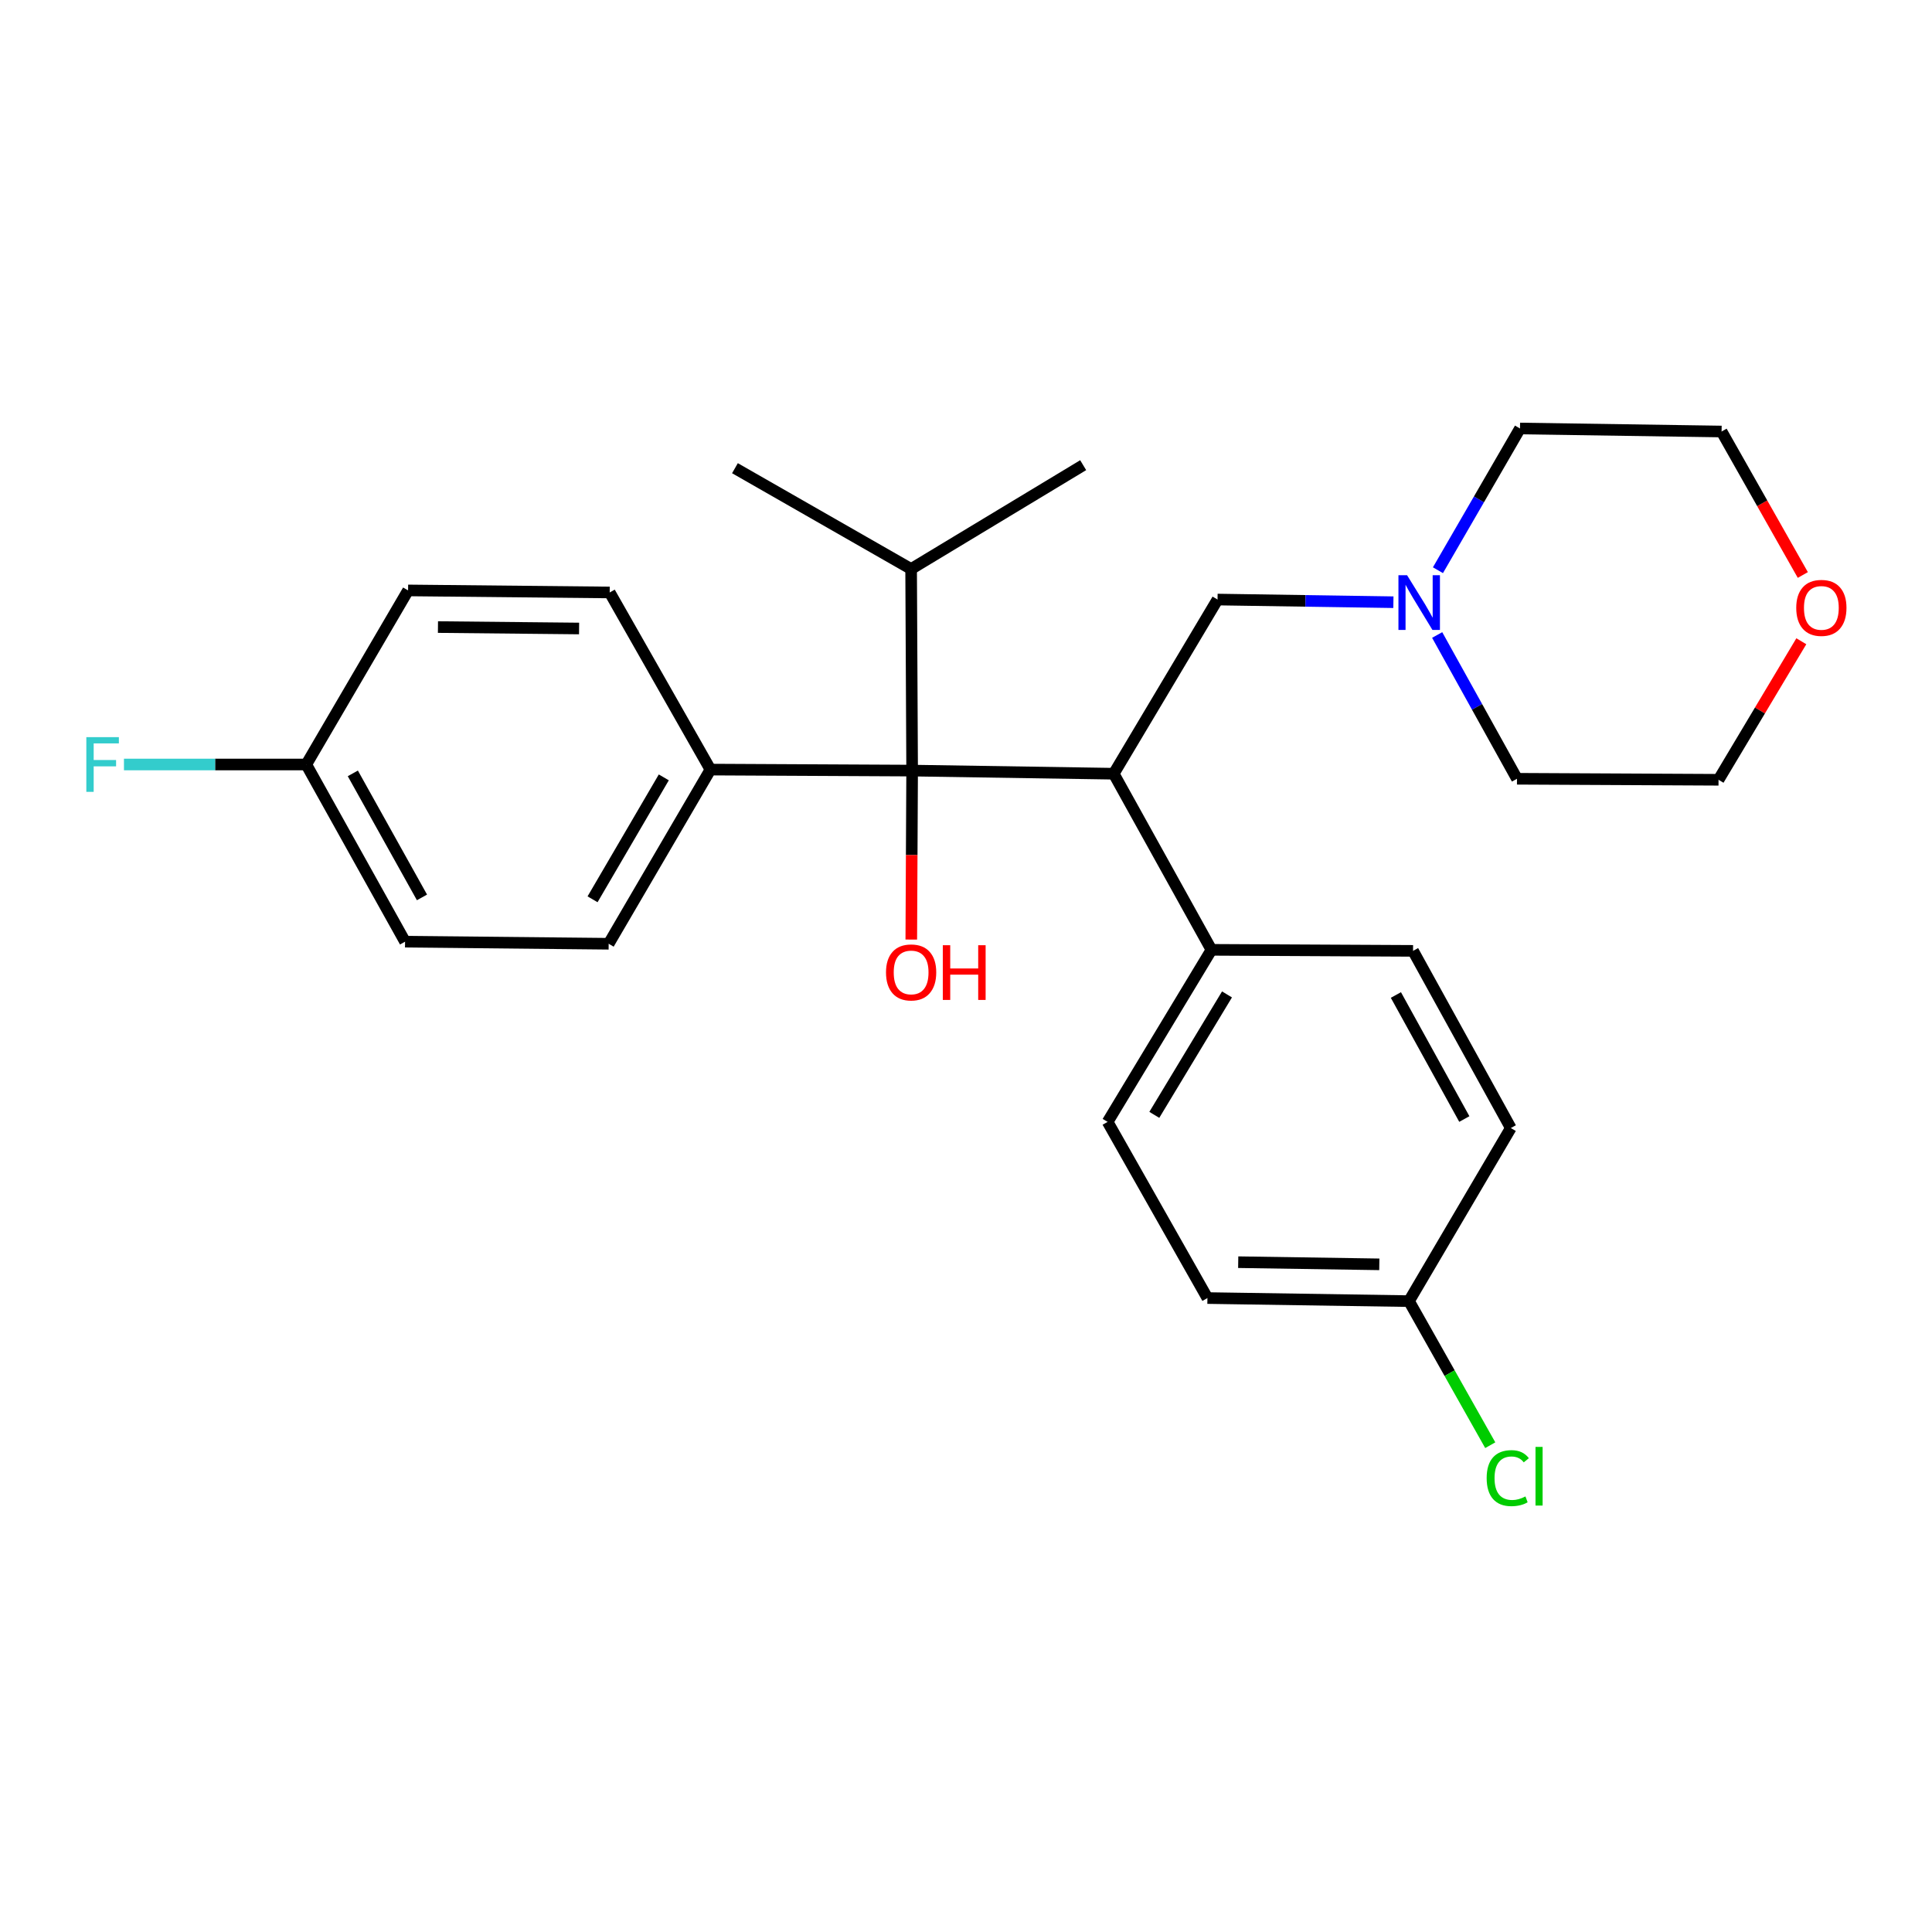 <?xml version='1.0' encoding='iso-8859-1'?>
<svg version='1.1' baseProfile='full'
              xmlns='http://www.w3.org/2000/svg'
                      xmlns:rdkit='http://www.rdkit.org/xml'
                      xmlns:xlink='http://www.w3.org/1999/xlink'
                  xml:space='preserve'
width='1000px' height='1000px' viewBox='0 0 1000 1000'>
<!-- END OF HEADER -->
<rect style='opacity:1.0;fill:#FFFFFF;stroke:none' width='1000' height='1000' x='0' y='0'> </rect>
<path class='bond-0' d='M 576.461,400.478 L 472.118,398.858' style='fill:none;fill-rule:evenodd;stroke:#000000;stroke-width:6px;stroke-linecap:butt;stroke-linejoin:miter;stroke-opacity:1' />
<path class='bond-1' d='M 576.461,400.478 L 630.195,310.326' style='fill:none;fill-rule:evenodd;stroke:#000000;stroke-width:6px;stroke-linecap:butt;stroke-linejoin:miter;stroke-opacity:1' />
<path class='bond-3' d='M 576.461,400.478 L 627.049,491.633' style='fill:none;fill-rule:evenodd;stroke:#000000;stroke-width:6px;stroke-linecap:butt;stroke-linejoin:miter;stroke-opacity:1' />
<path class='bond-4' d='M 472.118,398.858 L 367.723,398.336' style='fill:none;fill-rule:evenodd;stroke:#000000;stroke-width:6px;stroke-linecap:butt;stroke-linejoin:miter;stroke-opacity:1' />
<path class='bond-5' d='M 472.118,398.858 L 471.596,294.515' style='fill:none;fill-rule:evenodd;stroke:#000000;stroke-width:6px;stroke-linecap:butt;stroke-linejoin:miter;stroke-opacity:1' />
<path class='bond-11' d='M 472.118,398.858 L 471.899,442.586' style='fill:none;fill-rule:evenodd;stroke:#000000;stroke-width:6px;stroke-linecap:butt;stroke-linejoin:miter;stroke-opacity:1' />
<path class='bond-11' d='M 471.899,442.586 L 471.68,486.314' style='fill:none;fill-rule:evenodd;stroke:#FF0000;stroke-width:6px;stroke-linecap:butt;stroke-linejoin:miter;stroke-opacity:1' />
<path class='bond-2' d='M 630.195,310.326 L 675.707,311.014' style='fill:none;fill-rule:evenodd;stroke:#000000;stroke-width:6px;stroke-linecap:butt;stroke-linejoin:miter;stroke-opacity:1' />
<path class='bond-2' d='M 675.707,311.014 L 721.22,311.702' style='fill:none;fill-rule:evenodd;stroke:#0000FF;stroke-width:6px;stroke-linecap:butt;stroke-linejoin:miter;stroke-opacity:1' />
<path class='bond-20' d='M 743.877,328.672 L 764.533,365.881' style='fill:none;fill-rule:evenodd;stroke:#0000FF;stroke-width:6px;stroke-linecap:butt;stroke-linejoin:miter;stroke-opacity:1' />
<path class='bond-20' d='M 764.533,365.881 L 785.189,403.091' style='fill:none;fill-rule:evenodd;stroke:#000000;stroke-width:6px;stroke-linecap:butt;stroke-linejoin:miter;stroke-opacity:1' />
<path class='bond-21' d='M 744.275,295.141 L 765.51,258.462' style='fill:none;fill-rule:evenodd;stroke:#0000FF;stroke-width:6px;stroke-linecap:butt;stroke-linejoin:miter;stroke-opacity:1' />
<path class='bond-21' d='M 765.51,258.462 L 786.746,221.784' style='fill:none;fill-rule:evenodd;stroke:#000000;stroke-width:6px;stroke-linecap:butt;stroke-linejoin:miter;stroke-opacity:1' />
<path class='bond-7' d='M 627.049,491.633 L 573.305,580.688' style='fill:none;fill-rule:evenodd;stroke:#000000;stroke-width:6px;stroke-linecap:butt;stroke-linejoin:miter;stroke-opacity:1' />
<path class='bond-7' d='M 635.092,514.711 L 597.471,577.049' style='fill:none;fill-rule:evenodd;stroke:#000000;stroke-width:6px;stroke-linecap:butt;stroke-linejoin:miter;stroke-opacity:1' />
<path class='bond-8' d='M 627.049,491.633 L 731.392,492.166' style='fill:none;fill-rule:evenodd;stroke:#000000;stroke-width:6px;stroke-linecap:butt;stroke-linejoin:miter;stroke-opacity:1' />
<path class='bond-9' d='M 367.723,398.336 L 315.045,488.488' style='fill:none;fill-rule:evenodd;stroke:#000000;stroke-width:6px;stroke-linecap:butt;stroke-linejoin:miter;stroke-opacity:1' />
<path class='bond-9' d='M 343.581,402.369 L 306.706,465.475' style='fill:none;fill-rule:evenodd;stroke:#000000;stroke-width:6px;stroke-linecap:butt;stroke-linejoin:miter;stroke-opacity:1' />
<path class='bond-10' d='M 367.723,398.336 L 315.578,306.658' style='fill:none;fill-rule:evenodd;stroke:#000000;stroke-width:6px;stroke-linecap:butt;stroke-linejoin:miter;stroke-opacity:1' />
<path class='bond-24' d='M 471.596,294.515 L 560.65,240.771' style='fill:none;fill-rule:evenodd;stroke:#000000;stroke-width:6px;stroke-linecap:butt;stroke-linejoin:miter;stroke-opacity:1' />
<path class='bond-25' d='M 471.596,294.515 L 380.409,242.339' style='fill:none;fill-rule:evenodd;stroke:#000000;stroke-width:6px;stroke-linecap:butt;stroke-linejoin:miter;stroke-opacity:1' />
<path class='bond-6' d='M 933.141,297.618 L 912.115,260.485' style='fill:none;fill-rule:evenodd;stroke:#FF0000;stroke-width:6px;stroke-linecap:butt;stroke-linejoin:miter;stroke-opacity:1' />
<path class='bond-6' d='M 912.115,260.485 L 891.089,223.351' style='fill:none;fill-rule:evenodd;stroke:#000000;stroke-width:6px;stroke-linecap:butt;stroke-linejoin:miter;stroke-opacity:1' />
<path class='bond-27' d='M 932.362,331.912 L 910.936,367.763' style='fill:none;fill-rule:evenodd;stroke:#FF0000;stroke-width:6px;stroke-linecap:butt;stroke-linejoin:miter;stroke-opacity:1' />
<path class='bond-27' d='M 910.936,367.763 L 889.511,403.613' style='fill:none;fill-rule:evenodd;stroke:#000000;stroke-width:6px;stroke-linecap:butt;stroke-linejoin:miter;stroke-opacity:1' />
<path class='bond-16' d='M 573.305,580.688 L 624.959,671.874' style='fill:none;fill-rule:evenodd;stroke:#000000;stroke-width:6px;stroke-linecap:butt;stroke-linejoin:miter;stroke-opacity:1' />
<path class='bond-14' d='M 731.392,492.166 L 781.991,583.875' style='fill:none;fill-rule:evenodd;stroke:#000000;stroke-width:6px;stroke-linecap:butt;stroke-linejoin:miter;stroke-opacity:1' />
<path class='bond-14' d='M 722.513,515.009 L 757.932,579.206' style='fill:none;fill-rule:evenodd;stroke:#000000;stroke-width:6px;stroke-linecap:butt;stroke-linejoin:miter;stroke-opacity:1' />
<path class='bond-15' d='M 315.045,488.488 L 209.657,487.412' style='fill:none;fill-rule:evenodd;stroke:#000000;stroke-width:6px;stroke-linecap:butt;stroke-linejoin:miter;stroke-opacity:1' />
<path class='bond-17' d='M 315.578,306.658 L 211.224,305.603' style='fill:none;fill-rule:evenodd;stroke:#000000;stroke-width:6px;stroke-linecap:butt;stroke-linejoin:miter;stroke-opacity:1' />
<path class='bond-17' d='M 299.734,325.309 L 226.687,324.57' style='fill:none;fill-rule:evenodd;stroke:#000000;stroke-width:6px;stroke-linecap:butt;stroke-linejoin:miter;stroke-opacity:1' />
<path class='bond-12' d='M 729.292,673.463 L 781.991,583.875' style='fill:none;fill-rule:evenodd;stroke:#000000;stroke-width:6px;stroke-linecap:butt;stroke-linejoin:miter;stroke-opacity:1' />
<path class='bond-19' d='M 729.292,673.463 L 750.323,710.748' style='fill:none;fill-rule:evenodd;stroke:#000000;stroke-width:6px;stroke-linecap:butt;stroke-linejoin:miter;stroke-opacity:1' />
<path class='bond-19' d='M 750.323,710.748 L 771.354,748.034' style='fill:none;fill-rule:evenodd;stroke:#00CC00;stroke-width:6px;stroke-linecap:butt;stroke-linejoin:miter;stroke-opacity:1' />
<path class='bond-26' d='M 729.292,673.463 L 624.959,671.874' style='fill:none;fill-rule:evenodd;stroke:#000000;stroke-width:6px;stroke-linecap:butt;stroke-linejoin:miter;stroke-opacity:1' />
<path class='bond-26' d='M 713.928,654.417 L 640.896,653.305' style='fill:none;fill-rule:evenodd;stroke:#000000;stroke-width:6px;stroke-linecap:butt;stroke-linejoin:miter;stroke-opacity:1' />
<path class='bond-13' d='M 158.525,395.703 L 211.224,305.603' style='fill:none;fill-rule:evenodd;stroke:#000000;stroke-width:6px;stroke-linecap:butt;stroke-linejoin:miter;stroke-opacity:1' />
<path class='bond-18' d='M 158.525,395.703 L 111.343,395.703' style='fill:none;fill-rule:evenodd;stroke:#000000;stroke-width:6px;stroke-linecap:butt;stroke-linejoin:miter;stroke-opacity:1' />
<path class='bond-18' d='M 111.343,395.703 L 64.161,395.703' style='fill:none;fill-rule:evenodd;stroke:#33CCCC;stroke-width:6px;stroke-linecap:butt;stroke-linejoin:miter;stroke-opacity:1' />
<path class='bond-28' d='M 158.525,395.703 L 209.657,487.412' style='fill:none;fill-rule:evenodd;stroke:#000000;stroke-width:6px;stroke-linecap:butt;stroke-linejoin:miter;stroke-opacity:1' />
<path class='bond-28' d='M 182.624,400.299 L 218.416,464.495' style='fill:none;fill-rule:evenodd;stroke:#000000;stroke-width:6px;stroke-linecap:butt;stroke-linejoin:miter;stroke-opacity:1' />
<path class='bond-23' d='M 785.189,403.091 L 889.511,403.613' style='fill:none;fill-rule:evenodd;stroke:#000000;stroke-width:6px;stroke-linecap:butt;stroke-linejoin:miter;stroke-opacity:1' />
<path class='bond-22' d='M 786.746,221.784 L 891.089,223.351' style='fill:none;fill-rule:evenodd;stroke:#000000;stroke-width:6px;stroke-linecap:butt;stroke-linejoin:miter;stroke-opacity:1' />
<path  class='atom-3' d='M 728.309 297.744
L 737.589 312.744
Q 738.509 314.224, 739.989 316.904
Q 741.469 319.584, 741.549 319.744
L 741.549 297.744
L 745.309 297.744
L 745.309 326.064
L 741.429 326.064
L 731.469 309.664
Q 730.309 307.744, 729.069 305.544
Q 727.869 303.344, 727.509 302.664
L 727.509 326.064
L 723.829 326.064
L 723.829 297.744
L 728.309 297.744
' fill='#0000FF'/>
<path  class='atom-7' d='M 929.733 314.639
Q 929.733 307.839, 933.093 304.039
Q 936.453 300.239, 942.733 300.239
Q 949.013 300.239, 952.373 304.039
Q 955.733 307.839, 955.733 314.639
Q 955.733 321.519, 952.333 325.439
Q 948.933 329.319, 942.733 329.319
Q 936.493 329.319, 933.093 325.439
Q 929.733 321.559, 929.733 314.639
M 942.733 326.119
Q 947.053 326.119, 949.373 323.239
Q 951.733 320.319, 951.733 314.639
Q 951.733 309.079, 949.373 306.279
Q 947.053 303.439, 942.733 303.439
Q 938.413 303.439, 936.053 306.239
Q 933.733 309.039, 933.733 314.639
Q 933.733 320.359, 936.053 323.239
Q 938.413 326.119, 942.733 326.119
' fill='#FF0000'/>
<path  class='atom-12' d='M 458.596 503.323
Q 458.596 496.523, 461.956 492.723
Q 465.316 488.923, 471.596 488.923
Q 477.876 488.923, 481.236 492.723
Q 484.596 496.523, 484.596 503.323
Q 484.596 510.203, 481.196 514.123
Q 477.796 518.003, 471.596 518.003
Q 465.356 518.003, 461.956 514.123
Q 458.596 510.243, 458.596 503.323
M 471.596 514.803
Q 475.916 514.803, 478.236 511.923
Q 480.596 509.003, 480.596 503.323
Q 480.596 497.763, 478.236 494.963
Q 475.916 492.123, 471.596 492.123
Q 467.276 492.123, 464.916 494.923
Q 462.596 497.723, 462.596 503.323
Q 462.596 509.043, 464.916 511.923
Q 467.276 514.803, 471.596 514.803
' fill='#FF0000'/>
<path  class='atom-12' d='M 487.996 489.243
L 491.836 489.243
L 491.836 501.283
L 506.316 501.283
L 506.316 489.243
L 510.156 489.243
L 510.156 517.563
L 506.316 517.563
L 506.316 504.483
L 491.836 504.483
L 491.836 517.563
L 487.996 517.563
L 487.996 489.243
' fill='#FF0000'/>
<path  class='atom-19' d='M 44.686 381.543
L 61.526 381.543
L 61.526 384.783
L 48.486 384.783
L 48.486 393.383
L 60.086 393.383
L 60.086 396.663
L 48.486 396.663
L 48.486 409.863
L 44.686 409.863
L 44.686 381.543
' fill='#33CCCC'/>
<path  class='atom-20' d='M 769.493 765.075
Q 769.493 758.035, 772.773 754.355
Q 776.093 750.635, 782.373 750.635
Q 788.213 750.635, 791.333 754.755
L 788.693 756.915
Q 786.413 753.915, 782.373 753.915
Q 778.093 753.915, 775.813 756.795
Q 773.573 759.635, 773.573 765.075
Q 773.573 770.675, 775.893 773.555
Q 778.253 776.435, 782.813 776.435
Q 785.933 776.435, 789.573 774.555
L 790.693 777.555
Q 789.213 778.515, 786.973 779.075
Q 784.733 779.635, 782.253 779.635
Q 776.093 779.635, 772.773 775.875
Q 769.493 772.115, 769.493 765.075
' fill='#00CC00'/>
<path  class='atom-20' d='M 794.773 748.915
L 798.453 748.915
L 798.453 779.275
L 794.773 779.275
L 794.773 748.915
' fill='#00CC00'/>
</svg>

